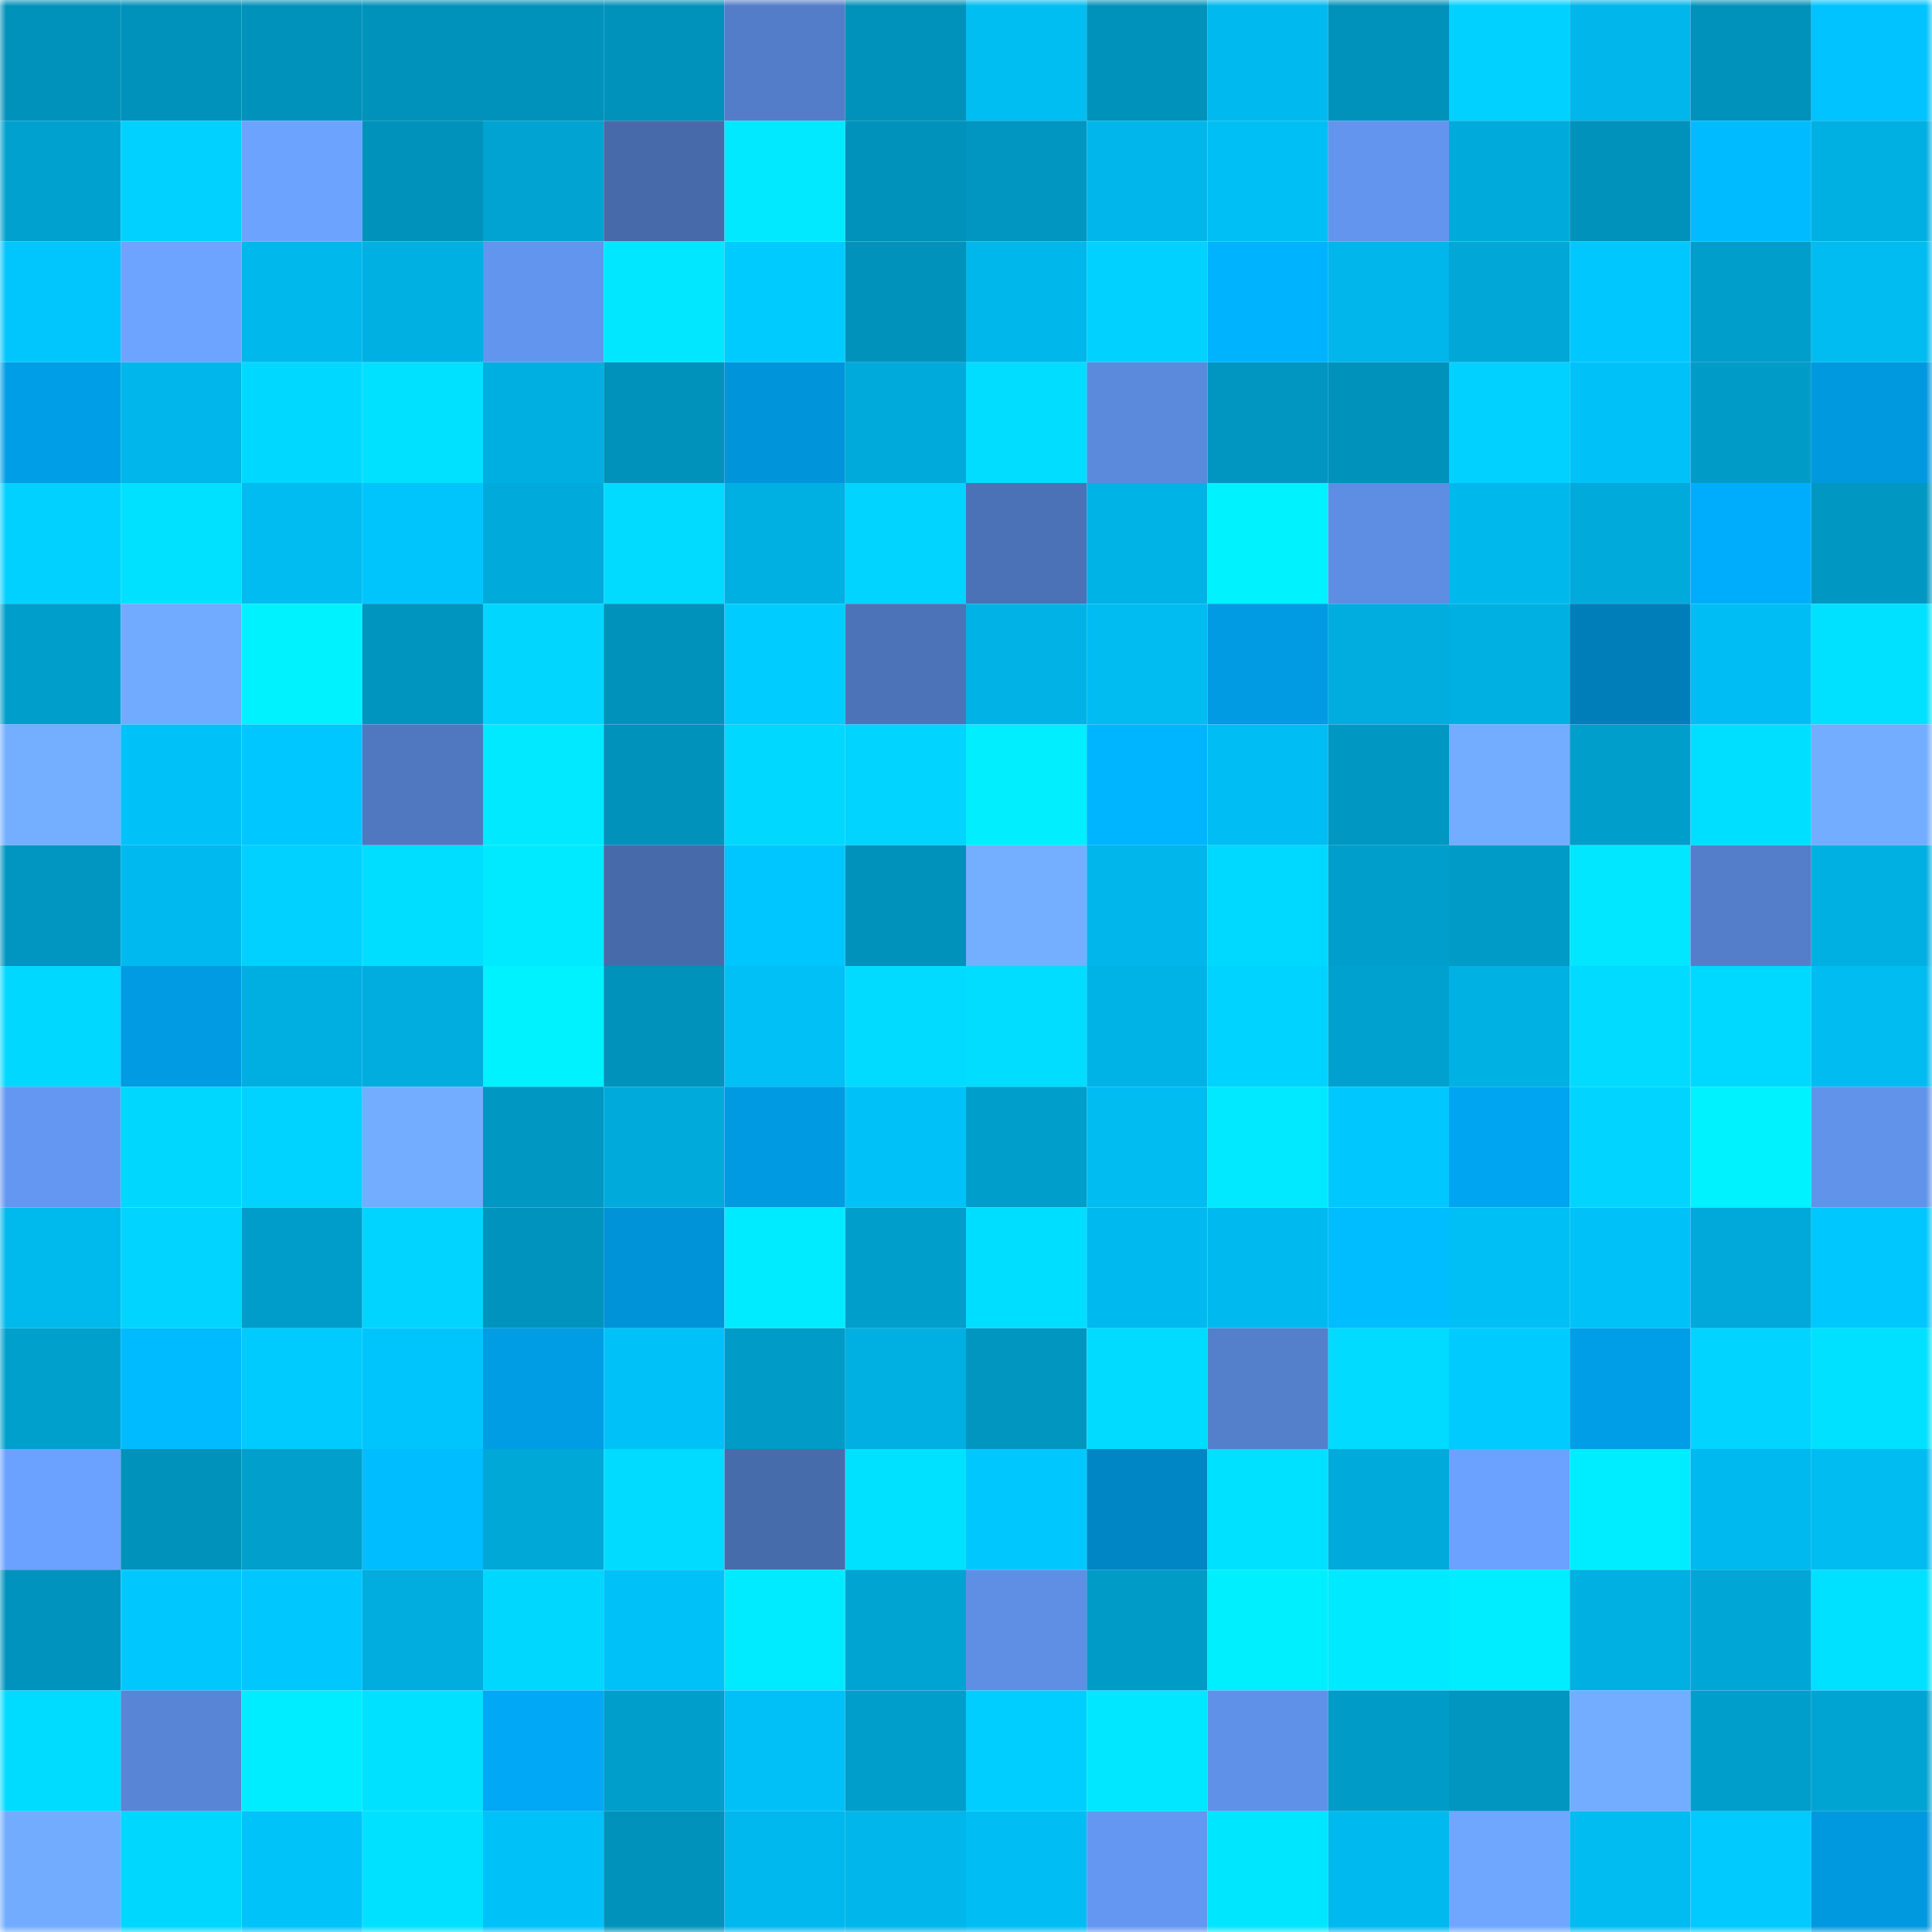 <svg viewBox="0 0 160 160" fill="none" role="img" xmlns="http://www.w3.org/2000/svg" width="240" height="240" name="ens%2Citasca.eth"><mask id="2035244040" mask-type="alpha" maskUnits="userSpaceOnUse" x="0" y="0" width="160" height="160"><rect width="160" height="160" fill="#FFFFFF"></rect></mask><g mask="url(#2035244040)"><rect x="0" y="0" width="10" height="10" fill="#0092bb"></rect><rect x="10" y="0" width="10" height="10" fill="#0092bb"></rect><rect x="20" y="0" width="10" height="10" fill="#0092bb"></rect><rect x="30" y="0" width="10" height="10" fill="#0092bb"></rect><rect x="40" y="0" width="10" height="10" fill="#0092bb"></rect><rect x="50" y="0" width="10" height="10" fill="#0092bb"></rect><rect x="60" y="0" width="10" height="10" fill="#537dc9"></rect><rect x="70" y="0" width="10" height="10" fill="#0092bb"></rect><rect x="80" y="0" width="10" height="10" fill="#00bdf2"></rect><rect x="90" y="0" width="10" height="10" fill="#0092bb"></rect><rect x="100" y="0" width="10" height="10" fill="#00b9ee"></rect><rect x="110" y="0" width="10" height="10" fill="#0092bb"></rect><rect x="120" y="0" width="10" height="10" fill="#00d1ff"></rect><rect x="130" y="0" width="10" height="10" fill="#00b6ea"></rect><rect x="140" y="0" width="10" height="10" fill="#0092bb"></rect><rect x="150" y="0" width="10" height="10" fill="#00c3ff"></rect><rect x="0" y="10" width="10" height="10" fill="#00a1cf"></rect><rect x="10" y="10" width="10" height="10" fill="#00d1ff"></rect><rect x="20" y="10" width="10" height="10" fill="#6ca3ff"></rect><rect x="30" y="10" width="10" height="10" fill="#0092bb"></rect><rect x="40" y="10" width="10" height="10" fill="#00a3d1"></rect><rect x="50" y="10" width="10" height="10" fill="#476baa"></rect><rect x="60" y="10" width="10" height="10" fill="#00e9ff"></rect><rect x="70" y="10" width="10" height="10" fill="#0092bb"></rect><rect x="80" y="10" width="10" height="10" fill="#0096c1"></rect><rect x="90" y="10" width="10" height="10" fill="#00b6ea"></rect><rect x="100" y="10" width="10" height="10" fill="#00bff5"></rect><rect x="110" y="10" width="10" height="10" fill="#6395ee"></rect><rect x="120" y="10" width="10" height="10" fill="#00abdc"></rect><rect x="130" y="10" width="10" height="10" fill="#0092bb"></rect><rect x="140" y="10" width="10" height="10" fill="#00bbff"></rect><rect x="150" y="10" width="10" height="10" fill="#00b0e2"></rect><rect x="0" y="20" width="10" height="10" fill="#00c6fe"></rect><rect x="10" y="20" width="10" height="10" fill="#6da4ff"></rect><rect x="20" y="20" width="10" height="10" fill="#00b8ec"></rect><rect x="30" y="20" width="10" height="10" fill="#00b0e2"></rect><rect x="40" y="20" width="10" height="10" fill="#6295ed"></rect><rect x="50" y="20" width="10" height="10" fill="#00e7ff"></rect><rect x="60" y="20" width="10" height="10" fill="#00cbff"></rect><rect x="70" y="20" width="10" height="10" fill="#0092bb"></rect><rect x="80" y="20" width="10" height="10" fill="#00b7eb"></rect><rect x="90" y="20" width="10" height="10" fill="#00d1ff"></rect><rect x="100" y="20" width="10" height="10" fill="#00b3ff"></rect><rect x="110" y="20" width="10" height="10" fill="#00b6ea"></rect><rect x="120" y="20" width="10" height="10" fill="#00a7d7"></rect><rect x="130" y="20" width="10" height="10" fill="#00c8ff"></rect><rect x="140" y="20" width="10" height="10" fill="#009eca"></rect><rect x="150" y="20" width="10" height="10" fill="#00bcf1"></rect><rect x="0" y="30" width="10" height="10" fill="#009ee7"></rect><rect x="10" y="30" width="10" height="10" fill="#00b6ea"></rect><rect x="20" y="30" width="10" height="10" fill="#00d8ff"></rect><rect x="30" y="30" width="10" height="10" fill="#00e1ff"></rect><rect x="40" y="30" width="10" height="10" fill="#00afe1"></rect><rect x="50" y="30" width="10" height="10" fill="#0092bb"></rect><rect x="60" y="30" width="10" height="10" fill="#0095da"></rect><rect x="70" y="30" width="10" height="10" fill="#00aada"></rect><rect x="80" y="30" width="10" height="10" fill="#00ddff"></rect><rect x="90" y="30" width="10" height="10" fill="#5b8adc"></rect><rect x="100" y="30" width="10" height="10" fill="#0096c1"></rect><rect x="110" y="30" width="10" height="10" fill="#0092bb"></rect><rect x="120" y="30" width="10" height="10" fill="#00d1ff"></rect><rect x="130" y="30" width="10" height="10" fill="#00c2f9"></rect><rect x="140" y="30" width="10" height="10" fill="#009cc8"></rect><rect x="150" y="30" width="10" height="10" fill="#0098df"></rect><rect x="0" y="40" width="10" height="10" fill="#00d1ff"></rect><rect x="10" y="40" width="10" height="10" fill="#00e1ff"></rect><rect x="20" y="40" width="10" height="10" fill="#00bcf1"></rect><rect x="30" y="40" width="10" height="10" fill="#00c5fd"></rect><rect x="40" y="40" width="10" height="10" fill="#00abdb"></rect><rect x="50" y="40" width="10" height="10" fill="#00dbff"></rect><rect x="60" y="40" width="10" height="10" fill="#00b0e2"></rect><rect x="70" y="40" width="10" height="10" fill="#00d4ff"></rect><rect x="80" y="40" width="10" height="10" fill="#4b72b6"></rect><rect x="90" y="40" width="10" height="10" fill="#00b3e6"></rect><rect x="100" y="40" width="10" height="10" fill="#00f1ff"></rect><rect x="110" y="40" width="10" height="10" fill="#5e8ee3"></rect><rect x="120" y="40" width="10" height="10" fill="#00b8ec"></rect><rect x="130" y="40" width="10" height="10" fill="#00aada"></rect><rect x="140" y="40" width="10" height="10" fill="#00adfd"></rect><rect x="150" y="40" width="10" height="10" fill="#0098c3"></rect><rect x="0" y="50" width="10" height="10" fill="#009ecb"></rect><rect x="10" y="50" width="10" height="10" fill="#71abff"></rect><rect x="20" y="50" width="10" height="10" fill="#00f1ff"></rect><rect x="30" y="50" width="10" height="10" fill="#0095bf"></rect><rect x="40" y="50" width="10" height="10" fill="#00d6ff"></rect><rect x="50" y="50" width="10" height="10" fill="#0092bb"></rect><rect x="60" y="50" width="10" height="10" fill="#00ccff"></rect><rect x="70" y="50" width="10" height="10" fill="#4c73b8"></rect><rect x="80" y="50" width="10" height="10" fill="#00b2e5"></rect><rect x="90" y="50" width="10" height="10" fill="#00bcf1"></rect><rect x="100" y="50" width="10" height="10" fill="#009be2"></rect><rect x="110" y="50" width="10" height="10" fill="#00adde"></rect><rect x="120" y="50" width="10" height="10" fill="#00b0e2"></rect><rect x="130" y="50" width="10" height="10" fill="#007eb9"></rect><rect x="140" y="50" width="10" height="10" fill="#00bef4"></rect><rect x="150" y="50" width="10" height="10" fill="#00e1ff"></rect><rect x="0" y="60" width="10" height="10" fill="#74afff"></rect><rect x="10" y="60" width="10" height="10" fill="#00c2f9"></rect><rect x="20" y="60" width="10" height="10" fill="#00c7ff"></rect><rect x="30" y="60" width="10" height="10" fill="#4f78c0"></rect><rect x="40" y="60" width="10" height="10" fill="#00e9ff"></rect><rect x="50" y="60" width="10" height="10" fill="#0092bb"></rect><rect x="60" y="60" width="10" height="10" fill="#00d8ff"></rect><rect x="70" y="60" width="10" height="10" fill="#00d4ff"></rect><rect x="80" y="60" width="10" height="10" fill="#00eeff"></rect><rect x="90" y="60" width="10" height="10" fill="#00b5ff"></rect><rect x="100" y="60" width="10" height="10" fill="#00bef3"></rect><rect x="110" y="60" width="10" height="10" fill="#0098c3"></rect><rect x="120" y="60" width="10" height="10" fill="#73adff"></rect><rect x="130" y="60" width="10" height="10" fill="#009eca"></rect><rect x="140" y="60" width="10" height="10" fill="#00dfff"></rect><rect x="150" y="60" width="10" height="10" fill="#73adff"></rect><rect x="0" y="70" width="10" height="10" fill="#0096c1"></rect><rect x="10" y="70" width="10" height="10" fill="#00b9ee"></rect><rect x="20" y="70" width="10" height="10" fill="#00d1ff"></rect><rect x="30" y="70" width="10" height="10" fill="#00deff"></rect><rect x="40" y="70" width="10" height="10" fill="#00eaff"></rect><rect x="50" y="70" width="10" height="10" fill="#476baa"></rect><rect x="60" y="70" width="10" height="10" fill="#00c6ff"></rect><rect x="70" y="70" width="10" height="10" fill="#0092bb"></rect><rect x="80" y="70" width="10" height="10" fill="#74afff"></rect><rect x="90" y="70" width="10" height="10" fill="#00b6ea"></rect><rect x="100" y="70" width="10" height="10" fill="#00d9ff"></rect><rect x="110" y="70" width="10" height="10" fill="#009eca"></rect><rect x="120" y="70" width="10" height="10" fill="#009bc6"></rect><rect x="130" y="70" width="10" height="10" fill="#00e7ff"></rect><rect x="140" y="70" width="10" height="10" fill="#547eca"></rect><rect x="150" y="70" width="10" height="10" fill="#00b0e2"></rect><rect x="0" y="80" width="10" height="10" fill="#00d8ff"></rect><rect x="10" y="80" width="10" height="10" fill="#009be3"></rect><rect x="20" y="80" width="10" height="10" fill="#00afe1"></rect><rect x="30" y="80" width="10" height="10" fill="#00adde"></rect><rect x="40" y="80" width="10" height="10" fill="#00f1ff"></rect><rect x="50" y="80" width="10" height="10" fill="#0092bb"></rect><rect x="60" y="80" width="10" height="10" fill="#00c0f6"></rect><rect x="70" y="80" width="10" height="10" fill="#00dbff"></rect><rect x="80" y="80" width="10" height="10" fill="#00ddff"></rect><rect x="90" y="80" width="10" height="10" fill="#00b3e6"></rect><rect x="100" y="80" width="10" height="10" fill="#00d3ff"></rect><rect x="110" y="80" width="10" height="10" fill="#00a1ce"></rect><rect x="120" y="80" width="10" height="10" fill="#00b1e3"></rect><rect x="130" y="80" width="10" height="10" fill="#00dbff"></rect><rect x="140" y="80" width="10" height="10" fill="#00d9ff"></rect><rect x="150" y="80" width="10" height="10" fill="#00bcf1"></rect><rect x="0" y="90" width="10" height="10" fill="#6497f2"></rect><rect x="10" y="90" width="10" height="10" fill="#00d7ff"></rect><rect x="20" y="90" width="10" height="10" fill="#00d3ff"></rect><rect x="30" y="90" width="10" height="10" fill="#73adff"></rect><rect x="40" y="90" width="10" height="10" fill="#0097c2"></rect><rect x="50" y="90" width="10" height="10" fill="#00aada"></rect><rect x="60" y="90" width="10" height="10" fill="#009ae2"></rect><rect x="70" y="90" width="10" height="10" fill="#00c2f9"></rect><rect x="80" y="90" width="10" height="10" fill="#009eca"></rect><rect x="90" y="90" width="10" height="10" fill="#00bcf1"></rect><rect x="100" y="90" width="10" height="10" fill="#00e9ff"></rect><rect x="110" y="90" width="10" height="10" fill="#00c8ff"></rect><rect x="120" y="90" width="10" height="10" fill="#00a5f1"></rect><rect x="130" y="90" width="10" height="10" fill="#00d4ff"></rect><rect x="140" y="90" width="10" height="10" fill="#00f1ff"></rect><rect x="150" y="90" width="10" height="10" fill="#6193ea"></rect><rect x="0" y="100" width="10" height="10" fill="#00b9ed"></rect><rect x="10" y="100" width="10" height="10" fill="#00d4ff"></rect><rect x="20" y="100" width="10" height="10" fill="#009dca"></rect><rect x="30" y="100" width="10" height="10" fill="#00d4ff"></rect><rect x="40" y="100" width="10" height="10" fill="#0093bd"></rect><rect x="50" y="100" width="10" height="10" fill="#0093d7"></rect><rect x="60" y="100" width="10" height="10" fill="#00ebff"></rect><rect x="70" y="100" width="10" height="10" fill="#009eca"></rect><rect x="80" y="100" width="10" height="10" fill="#00deff"></rect><rect x="90" y="100" width="10" height="10" fill="#00b9ee"></rect><rect x="100" y="100" width="10" height="10" fill="#00baef"></rect><rect x="110" y="100" width="10" height="10" fill="#00bdff"></rect><rect x="120" y="100" width="10" height="10" fill="#00bff5"></rect><rect x="130" y="100" width="10" height="10" fill="#00c2f9"></rect><rect x="140" y="100" width="10" height="10" fill="#00a9d9"></rect><rect x="150" y="100" width="10" height="10" fill="#00c8ff"></rect><rect x="0" y="110" width="10" height="10" fill="#00a0cd"></rect><rect x="10" y="110" width="10" height="10" fill="#00bbff"></rect><rect x="20" y="110" width="10" height="10" fill="#00cbff"></rect><rect x="30" y="110" width="10" height="10" fill="#00c5fd"></rect><rect x="40" y="110" width="10" height="10" fill="#009ce4"></rect><rect x="50" y="110" width="10" height="10" fill="#00c2f9"></rect><rect x="60" y="110" width="10" height="10" fill="#009bc6"></rect><rect x="70" y="110" width="10" height="10" fill="#00b0e2"></rect><rect x="80" y="110" width="10" height="10" fill="#0096c0"></rect><rect x="90" y="110" width="10" height="10" fill="#00dbff"></rect><rect x="100" y="110" width="10" height="10" fill="#547fcb"></rect><rect x="110" y="110" width="10" height="10" fill="#00dbff"></rect><rect x="120" y="110" width="10" height="10" fill="#00cbff"></rect><rect x="130" y="110" width="10" height="10" fill="#009ee7"></rect><rect x="140" y="110" width="10" height="10" fill="#00d4ff"></rect><rect x="150" y="110" width="10" height="10" fill="#00e1ff"></rect><rect x="0" y="120" width="10" height="10" fill="#6ba1ff"></rect><rect x="10" y="120" width="10" height="10" fill="#0092bb"></rect><rect x="20" y="120" width="10" height="10" fill="#009fcc"></rect><rect x="30" y="120" width="10" height="10" fill="#00bdff"></rect><rect x="40" y="120" width="10" height="10" fill="#00a8d8"></rect><rect x="50" y="120" width="10" height="10" fill="#00dbff"></rect><rect x="60" y="120" width="10" height="10" fill="#476cac"></rect><rect x="70" y="120" width="10" height="10" fill="#00e1ff"></rect><rect x="80" y="120" width="10" height="10" fill="#00c8ff"></rect><rect x="90" y="120" width="10" height="10" fill="#0086c4"></rect><rect x="100" y="120" width="10" height="10" fill="#00e1ff"></rect><rect x="110" y="120" width="10" height="10" fill="#00aada"></rect><rect x="120" y="120" width="10" height="10" fill="#6ba2ff"></rect><rect x="130" y="120" width="10" height="10" fill="#00edff"></rect><rect x="140" y="120" width="10" height="10" fill="#00b9ee"></rect><rect x="150" y="120" width="10" height="10" fill="#00bcf1"></rect><rect x="0" y="130" width="10" height="10" fill="#0093bd"></rect><rect x="10" y="130" width="10" height="10" fill="#00c8ff"></rect><rect x="20" y="130" width="10" height="10" fill="#00c8ff"></rect><rect x="30" y="130" width="10" height="10" fill="#00adde"></rect><rect x="40" y="130" width="10" height="10" fill="#00d7ff"></rect><rect x="50" y="130" width="10" height="10" fill="#00c2f9"></rect><rect x="60" y="130" width="10" height="10" fill="#00ebff"></rect><rect x="70" y="130" width="10" height="10" fill="#00a4d2"></rect><rect x="80" y="130" width="10" height="10" fill="#5f8fe5"></rect><rect x="90" y="130" width="10" height="10" fill="#009bc6"></rect><rect x="100" y="130" width="10" height="10" fill="#00efff"></rect><rect x="110" y="130" width="10" height="10" fill="#00eaff"></rect><rect x="120" y="130" width="10" height="10" fill="#00ecff"></rect><rect x="130" y="130" width="10" height="10" fill="#00b0e2"></rect><rect x="140" y="130" width="10" height="10" fill="#00a6d5"></rect><rect x="150" y="130" width="10" height="10" fill="#00e1ff"></rect><rect x="0" y="140" width="10" height="10" fill="#00dcff"></rect><rect x="10" y="140" width="10" height="10" fill="#5885d5"></rect><rect x="20" y="140" width="10" height="10" fill="#00edff"></rect><rect x="30" y="140" width="10" height="10" fill="#00e1ff"></rect><rect x="40" y="140" width="10" height="10" fill="#00a8f6"></rect><rect x="50" y="140" width="10" height="10" fill="#009eca"></rect><rect x="60" y="140" width="10" height="10" fill="#00c1f7"></rect><rect x="70" y="140" width="10" height="10" fill="#009eca"></rect><rect x="80" y="140" width="10" height="10" fill="#00ceff"></rect><rect x="90" y="140" width="10" height="10" fill="#00e7ff"></rect><rect x="100" y="140" width="10" height="10" fill="#6091e9"></rect><rect x="110" y="140" width="10" height="10" fill="#009bc6"></rect><rect x="120" y="140" width="10" height="10" fill="#0096c0"></rect><rect x="130" y="140" width="10" height="10" fill="#73adff"></rect><rect x="140" y="140" width="10" height="10" fill="#009ecb"></rect><rect x="150" y="140" width="10" height="10" fill="#00a4d2"></rect><rect x="0" y="150" width="10" height="10" fill="#72acff"></rect><rect x="10" y="150" width="10" height="10" fill="#00d7ff"></rect><rect x="20" y="150" width="10" height="10" fill="#00c3fa"></rect><rect x="30" y="150" width="10" height="10" fill="#00e1ff"></rect><rect x="40" y="150" width="10" height="10" fill="#00c1f8"></rect><rect x="50" y="150" width="10" height="10" fill="#0092bb"></rect><rect x="60" y="150" width="10" height="10" fill="#00b8ed"></rect><rect x="70" y="150" width="10" height="10" fill="#00b6ea"></rect><rect x="80" y="150" width="10" height="10" fill="#00bef4"></rect><rect x="90" y="150" width="10" height="10" fill="#6497f1"></rect><rect x="100" y="150" width="10" height="10" fill="#00e6ff"></rect><rect x="110" y="150" width="10" height="10" fill="#00b9ee"></rect><rect x="120" y="150" width="10" height="10" fill="#6fa7ff"></rect><rect x="130" y="150" width="10" height="10" fill="#00bcf1"></rect><rect x="140" y="150" width="10" height="10" fill="#00caff"></rect><rect x="150" y="150" width="10" height="10" fill="#0098df"></rect></g></svg>